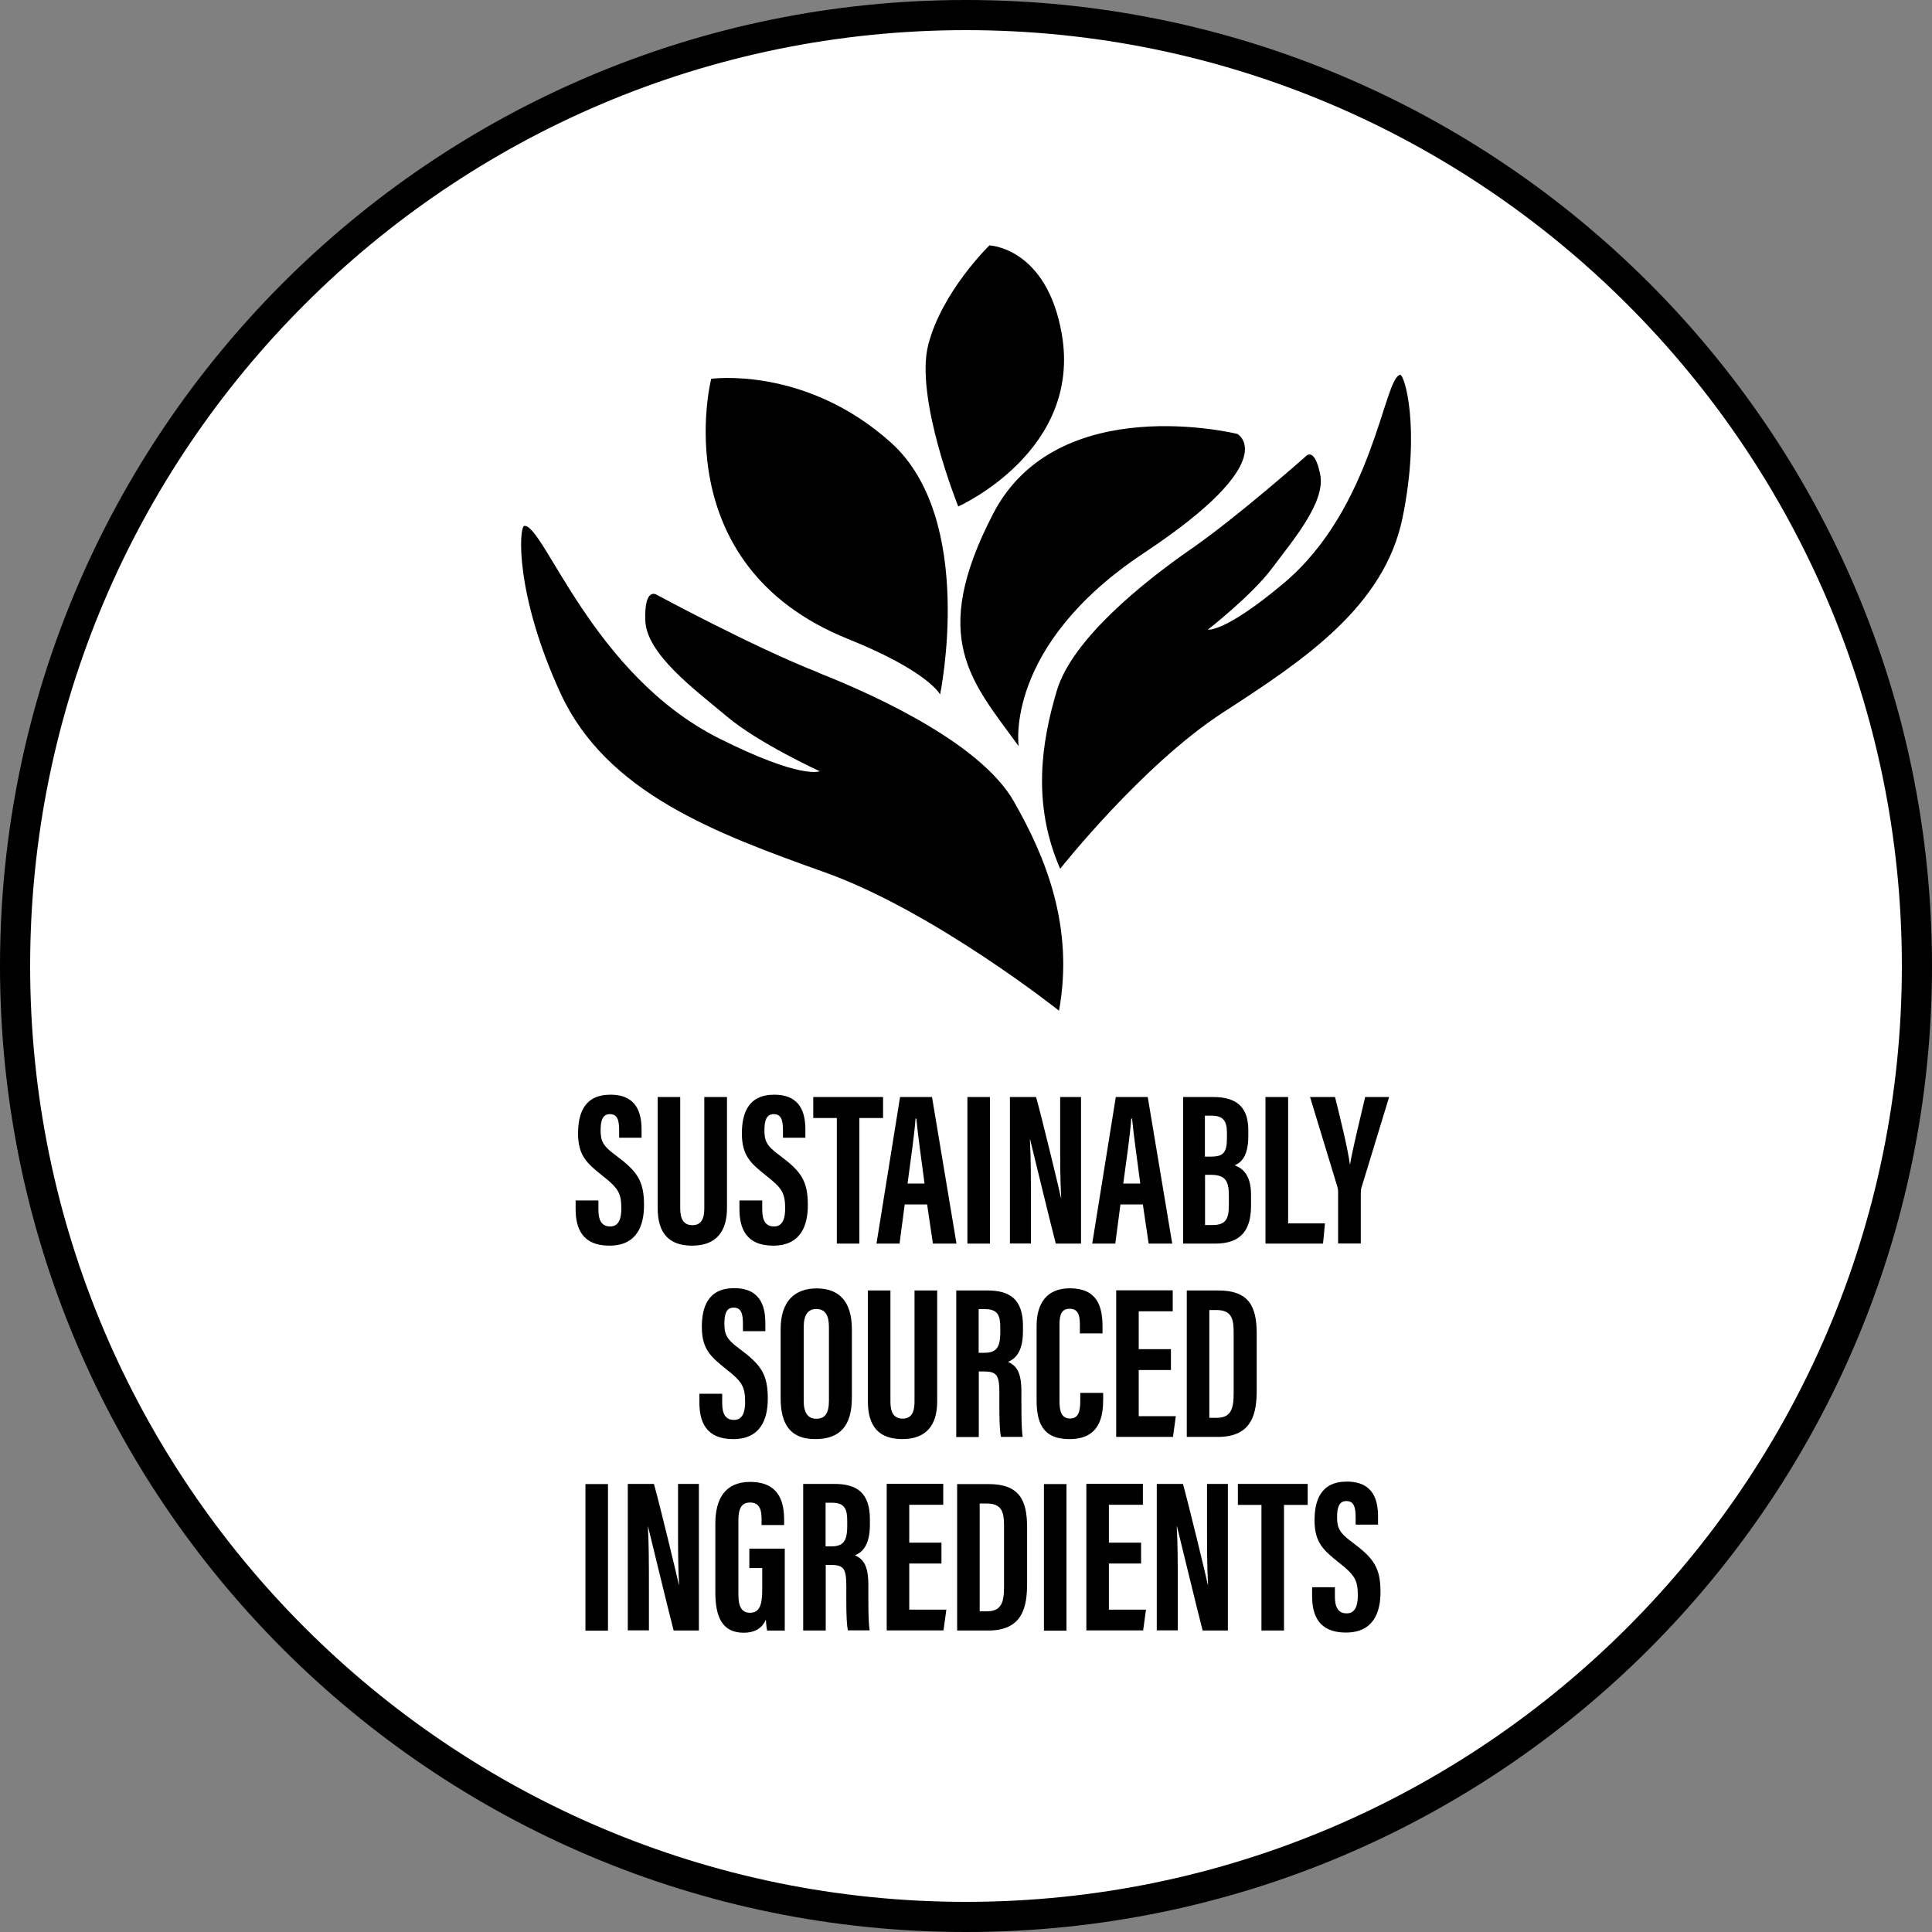 <svg xmlns="http://www.w3.org/2000/svg" fill="none" viewBox="0 0 150 150" height="150" width="150">
<rect x="0" y="0" width="150" height="150" fill="#808080" stroke="none"/>
<g clip-path="url(#clip0_1160_2286)">
<path fill="white" d="M75.002 148.832C115.777 148.832 148.832 115.777 148.832 75.002C148.832 34.227 115.777 1.172 75.002 1.172C34.227 1.172 1.172 34.227 1.172 75.002C1.172 115.777 34.227 148.832 75.002 148.832Z"></path>
<path fill="black" d="M75 2.34C115.07 2.34 147.66 34.94 147.66 75C147.66 115.06 115.06 147.66 75 147.66C34.94 147.66 2.34 115.07 2.34 75C2.34 34.93 34.93 2.34 75 2.34ZM75 0C33.58 0 0 33.58 0 75C0 116.42 33.58 150 75 150C116.42 150 150 116.42 150 75C150 33.58 116.42 0 75 0Z"></path>
<path fill="black" d="M46.461 93.202V93.902C46.461 94.752 46.711 95.222 47.381 95.222C48.061 95.222 48.241 94.572 48.241 93.832C48.241 92.612 47.981 92.232 46.761 91.272C45.541 90.302 44.881 89.692 44.881 88.002C44.881 86.502 45.331 84.992 47.391 84.992C49.491 84.992 49.811 86.492 49.811 87.722V88.332H48.071V87.772C48.071 86.982 47.941 86.502 47.351 86.502C46.781 86.502 46.631 87.002 46.631 87.752C46.631 88.552 46.781 88.952 47.781 89.682C49.481 90.942 50.001 91.672 50.001 93.572C50.001 95.182 49.431 96.712 47.311 96.712C45.211 96.712 44.691 95.372 44.691 93.872V93.202H46.461Z"></path>
<path fill="black" d="M52.812 85.172V93.822C52.812 94.652 53.083 95.122 53.763 95.122C54.462 95.122 54.682 94.592 54.682 93.822V85.172H56.443V93.792C56.443 95.582 55.633 96.712 53.733 96.712C51.922 96.712 51.062 95.732 51.062 93.792V85.172H52.812Z"></path>
<path fill="black" d="M59.18 93.202V93.902C59.18 94.752 59.43 95.222 60.1 95.222C60.78 95.222 60.96 94.572 60.96 93.832C60.96 92.612 60.7 92.232 59.48 91.272C58.25 90.302 57.6 89.692 57.6 88.002C57.6 86.502 58.05 84.992 60.11 84.992C62.21 84.992 62.53 86.492 62.53 87.722V88.332H60.79V87.772C60.79 86.982 60.66 86.502 60.07 86.502C59.5 86.502 59.35 87.002 59.35 87.752C59.35 88.552 59.5 88.952 60.5 89.682C62.2 90.942 62.72 91.672 62.72 93.572C62.72 95.182 62.15 96.712 60.03 96.712C57.93 96.712 57.41 95.372 57.41 93.872V93.202H59.18Z"></path>
<path fill="black" d="M64.971 86.802H63.141V85.172H68.561V86.802H66.721V96.552H64.971V86.802Z"></path>
<path fill="black" d="M70.241 93.512L69.841 96.552H68.051L69.881 85.172H72.361L74.261 96.552H72.431L71.981 93.512H70.241ZM71.781 91.892C71.521 89.962 71.271 88.122 71.141 86.842H71.081C71.031 87.782 70.691 90.212 70.461 91.892H71.781Z"></path>
<path fill="black" d="M76.859 85.172V96.552H75.109V85.172H76.859Z"></path>
<path fill="black" d="M78.41 96.552V85.172H80.44C80.89 86.772 82.25 92.392 82.37 92.992H82.39C82.31 91.592 82.31 89.992 82.31 88.122V85.172H83.93V96.552H81.97C81.61 95.192 80.1 88.952 79.98 88.472H79.96C80.04 89.852 80.04 91.392 80.04 93.432V96.542H78.41V96.552Z"></path>
<path fill="black" d="M86.991 93.512L86.591 96.552H84.801L86.631 85.172H89.111L91.011 96.552H89.181L88.731 93.512H86.991ZM88.531 91.892C88.271 89.962 88.021 88.122 87.891 86.842H87.831C87.781 87.782 87.441 90.212 87.211 91.892H88.531Z"></path>
<path fill="black" d="M91.859 85.172H94.189C96.159 85.172 96.919 86.092 96.919 87.762V88.182C96.919 89.792 96.359 90.262 95.859 90.472C96.369 90.672 97.129 91.102 97.129 92.752V93.612C97.129 95.532 96.329 96.552 94.349 96.552H91.859V85.172ZM93.989 89.802C94.969 89.802 95.259 89.502 95.259 88.372V87.932C95.259 86.992 94.919 86.622 94.089 86.622H93.549V89.802H93.989ZM93.549 95.112H94.139C95.149 95.112 95.409 94.662 95.409 93.562V92.802C95.409 91.692 95.129 91.212 94.009 91.212H93.559V95.112H93.549Z"></path>
<path fill="black" d="M98.26 85.172H100.01V94.982H102.87L102.72 96.552H98.25V85.172H98.26Z"></path>
<path fill="black" d="M103.891 96.552V92.522C103.891 92.372 103.871 92.292 103.831 92.132L101.711 85.172H103.651C104.111 87.022 104.631 89.142 104.801 90.382H104.821C105.051 89.042 105.571 86.992 105.991 85.172H107.851L105.681 92.282C105.661 92.362 105.651 92.482 105.651 92.712V96.542H103.891V96.552Z"></path>
<path fill="black" d="M56.071 108.222V108.922C56.071 109.772 56.321 110.242 56.991 110.242C57.671 110.242 57.851 109.592 57.851 108.852C57.851 107.632 57.591 107.252 56.371 106.292C55.151 105.322 54.491 104.712 54.491 103.022C54.491 101.522 54.941 100.012 57.001 100.012C59.101 100.012 59.421 101.512 59.421 102.742V103.352H57.681V102.792C57.681 102.002 57.551 101.522 56.961 101.522C56.391 101.522 56.241 102.022 56.241 102.772C56.241 103.572 56.391 103.972 57.391 104.702C59.091 105.962 59.611 106.692 59.611 108.592C59.611 110.202 59.041 111.732 56.921 111.732C54.821 111.732 54.301 110.392 54.301 108.892V108.212H56.071V108.222Z"></path>
<path fill="black" d="M66.139 103.211V108.521C66.139 110.701 65.219 111.731 63.289 111.731C61.439 111.731 60.609 110.671 60.609 108.551V103.201C60.609 101.021 61.709 100.031 63.399 100.031C65.129 100.031 66.139 101.021 66.139 103.211ZM62.399 103.041V108.761C62.399 109.701 62.739 110.151 63.369 110.151C64.049 110.151 64.359 109.741 64.359 108.741V103.031C64.359 102.131 64.079 101.631 63.369 101.631C62.739 101.631 62.399 102.081 62.399 103.041Z"></path>
<path fill="black" d="M69.133 100.191V108.841C69.133 109.671 69.403 110.141 70.083 110.141C70.783 110.141 71.003 109.611 71.003 108.841V100.191H72.763V108.811C72.763 110.601 71.953 111.731 70.053 111.731C68.243 111.731 67.383 110.751 67.383 108.811V100.191H69.133Z"></path>
<path fill="black" d="M75.992 106.481V111.571H74.242V100.191H76.672C78.402 100.191 79.422 100.881 79.422 102.931V103.361C79.422 105.111 78.702 105.551 78.262 105.731C78.922 106.041 79.302 106.521 79.302 108.061C79.302 109.021 79.282 110.871 79.402 111.561H77.712C77.562 110.871 77.592 109.001 77.592 108.181C77.592 106.791 77.412 106.481 76.392 106.481H75.992ZM75.992 105.031H76.392C77.322 105.031 77.662 104.681 77.662 103.441V103.051C77.662 102.171 77.482 101.641 76.482 101.641H75.982V105.031H75.992Z"></path>
<path fill="black" d="M85.65 108.173V108.613C85.65 109.913 85.43 111.733 83.031 111.733C80.921 111.733 80.481 110.413 80.481 108.683V102.943C80.481 101.183 81.281 100.023 83.061 100.023C85.191 100.023 85.6 101.433 85.6 103.013V103.523H83.841V102.803C83.841 102.043 83.66 101.613 83.05 101.613C82.451 101.613 82.26 102.023 82.26 102.803V108.813C82.26 109.553 82.41 110.133 83.07 110.133C83.701 110.133 83.871 109.633 83.871 108.783V108.143H85.65V108.173Z"></path>
<path fill="black" d="M90.91 106.37H88.41V109.95H91.29L91.07 111.56H86.66V100.18H91.05V101.81H88.41V104.75H90.91V106.37Z"></path>
<path fill="black" d="M92.141 100.191H94.571C96.981 100.191 97.571 101.441 97.571 103.551V107.911C97.571 109.651 97.271 111.561 94.571 111.561H92.141V100.191ZM93.891 110.081H94.451C95.601 110.081 95.781 109.341 95.781 108.161V103.421C95.781 102.371 95.601 101.711 94.441 101.711H93.891V110.081Z"></path>
<path fill="black" d="M47.203 115.223V126.603H45.453V115.223H47.203Z"></path>
<path fill="black" d="M48.742 126.591V115.211H50.772C51.222 116.821 52.582 122.431 52.702 123.031H52.722C52.642 121.631 52.642 120.031 52.642 118.161V115.211H54.262V126.591H52.302C51.942 125.231 50.432 118.991 50.312 118.511H50.302C50.382 119.891 50.382 121.431 50.382 123.471V126.581H48.742V126.591Z"></path>
<path fill="black" d="M60.929 126.595H59.559C59.509 126.395 59.479 125.985 59.459 125.745C59.139 126.505 58.479 126.765 57.749 126.765C56.079 126.765 55.539 125.555 55.539 123.625V118.285C55.539 116.425 56.259 115.055 58.239 115.055C60.629 115.055 60.879 116.815 60.879 118.035V118.405H59.129V117.945C59.129 117.345 59.039 116.655 58.239 116.655C57.599 116.655 57.329 117.095 57.329 118.005V123.825C57.329 124.735 57.589 125.215 58.229 125.215C58.989 125.215 59.179 124.575 59.179 123.405V121.745H58.179V120.235H60.929V126.595Z"></path>
<path fill="black" d="M64.109 121.501V126.591H62.359V115.211H64.789C66.519 115.211 67.539 115.901 67.539 117.951V118.381C67.539 120.131 66.819 120.571 66.379 120.751C67.039 121.061 67.419 121.541 67.419 123.081C67.419 124.041 67.399 125.891 67.519 126.581H65.829C65.679 125.891 65.709 124.021 65.709 123.201C65.709 121.811 65.529 121.501 64.509 121.501H64.109ZM64.109 120.061H64.509C65.439 120.061 65.779 119.711 65.779 118.471V118.081C65.779 117.201 65.599 116.671 64.599 116.671H64.099V120.061H64.109Z"></path>
<path fill="black" d="M73.094 121.393H70.594V124.973H73.474L73.254 126.583H68.844V115.203H73.234V116.833H70.594V119.773H73.094V121.393Z"></path>
<path fill="black" d="M74.312 115.223H76.743C79.153 115.223 79.743 116.473 79.743 118.583V122.943C79.743 124.683 79.442 126.593 76.743 126.593H74.312V115.223ZM76.062 125.103H76.623C77.772 125.103 77.953 124.363 77.953 123.183V118.443C77.953 117.393 77.772 116.733 76.612 116.733H76.062V125.103Z"></path>
<path fill="black" d="M82.801 115.223V126.603H81.051V115.223H82.801Z"></path>
<path fill="black" d="M88.594 121.393H86.094V124.973H88.974L88.754 126.583H84.344V115.203H88.734V116.833H86.094V119.773H88.594V121.393Z"></path>
<path fill="black" d="M89.812 126.591V115.211H91.843C92.293 116.821 93.653 122.431 93.772 123.031H93.793C93.713 121.631 93.713 120.031 93.713 118.161V115.211H95.332V126.591H93.373C93.013 125.231 91.502 118.991 91.382 118.511H91.362C91.442 119.891 91.442 121.431 91.442 123.471V126.581H89.812V126.591Z"></path>
<path fill="black" d="M97.939 116.841H96.109V115.211H101.529V116.841H99.689V126.591H97.939V116.841Z"></path>
<path fill="black" d="M103.641 123.241V123.941C103.641 124.791 103.891 125.261 104.561 125.261C105.241 125.261 105.421 124.611 105.421 123.871C105.421 122.651 105.161 122.271 103.941 121.311C102.721 120.341 102.061 119.731 102.061 118.041C102.061 116.541 102.511 115.031 104.571 115.031C106.671 115.031 106.991 116.531 106.991 117.761V118.371H105.251V117.811C105.251 117.021 105.121 116.541 104.531 116.541C103.961 116.541 103.811 117.041 103.811 117.791C103.811 118.591 103.961 118.991 104.961 119.721C106.661 120.981 107.181 121.711 107.181 123.611C107.181 125.221 106.611 126.751 104.491 126.751C102.391 126.751 101.871 125.411 101.871 123.911V123.231H103.641V123.241Z"></path>
<path fill="black" d="M108.701 29.102C107.431 29.332 106.641 39.452 99.631 45.312C95.051 49.152 93.781 48.882 93.781 48.882C93.781 48.882 97.191 46.232 98.791 44.082C100.391 41.932 102.931 38.982 102.501 36.842C102.071 34.702 101.421 35.392 101.421 35.392C101.421 35.392 96.121 40.102 92.421 42.662C88.721 45.232 83.231 49.652 82.051 53.622C80.871 57.582 80.101 62.392 82.311 67.452C82.311 67.452 88.701 59.362 94.961 55.312C101.231 51.252 107.491 47.102 108.901 40.162C110.311 33.222 109.041 29.032 108.701 29.102Z"></path>
<path fill="black" d="M77.099 39.901C72.089 49.581 75.439 52.911 79.089 57.931C79.089 57.931 77.909 50.161 88.819 42.931C99.719 35.701 96.069 33.691 96.069 33.691C96.069 33.691 82.099 30.221 77.099 39.901Z"></path>
<path fill="black" d="M65.819 49.6C72.109 52.13 72.989 53.92 72.989 53.92C72.989 53.92 75.809 40.31 69.159 34.35C62.509 28.39 55.219 29.41 55.219 29.41C55.219 29.41 51.519 43.84 65.819 49.6Z"></path>
<path fill="black" d="M82.429 25.891C81.249 19.211 76.819 19.051 76.819 19.051C76.819 19.051 73.129 22.631 72.069 26.771C71.009 30.921 74.399 39.321 74.399 39.321C74.399 39.321 84.049 35.031 82.429 25.891Z"></path>
<path fill="black" d="M63.52 52.209C58.471 50.228 50.971 46.169 50.971 46.169C50.971 46.169 50.011 45.548 50.1 48.178C50.2 50.809 53.99 53.569 56.45 55.639C58.91 57.709 63.641 59.879 63.641 59.879C63.641 59.879 62.24 60.548 55.81 57.319C45.99 52.379 42.251 40.748 40.711 40.828C40.291 40.849 39.95 46.078 43.52 53.828C47.09 61.569 55.581 64.709 64.04 67.728C72.501 70.749 82.221 78.469 82.221 78.469C83.41 71.939 81.171 66.508 78.701 62.199C76.221 57.879 68.57 54.218 63.531 52.228L63.52 52.209Z"></path>
</g>
<defs>
<clipPath id="clip0_1160_2286">
<rect fill="white" height="150" width="150"></rect>
</clipPath>
</defs>
</svg>
